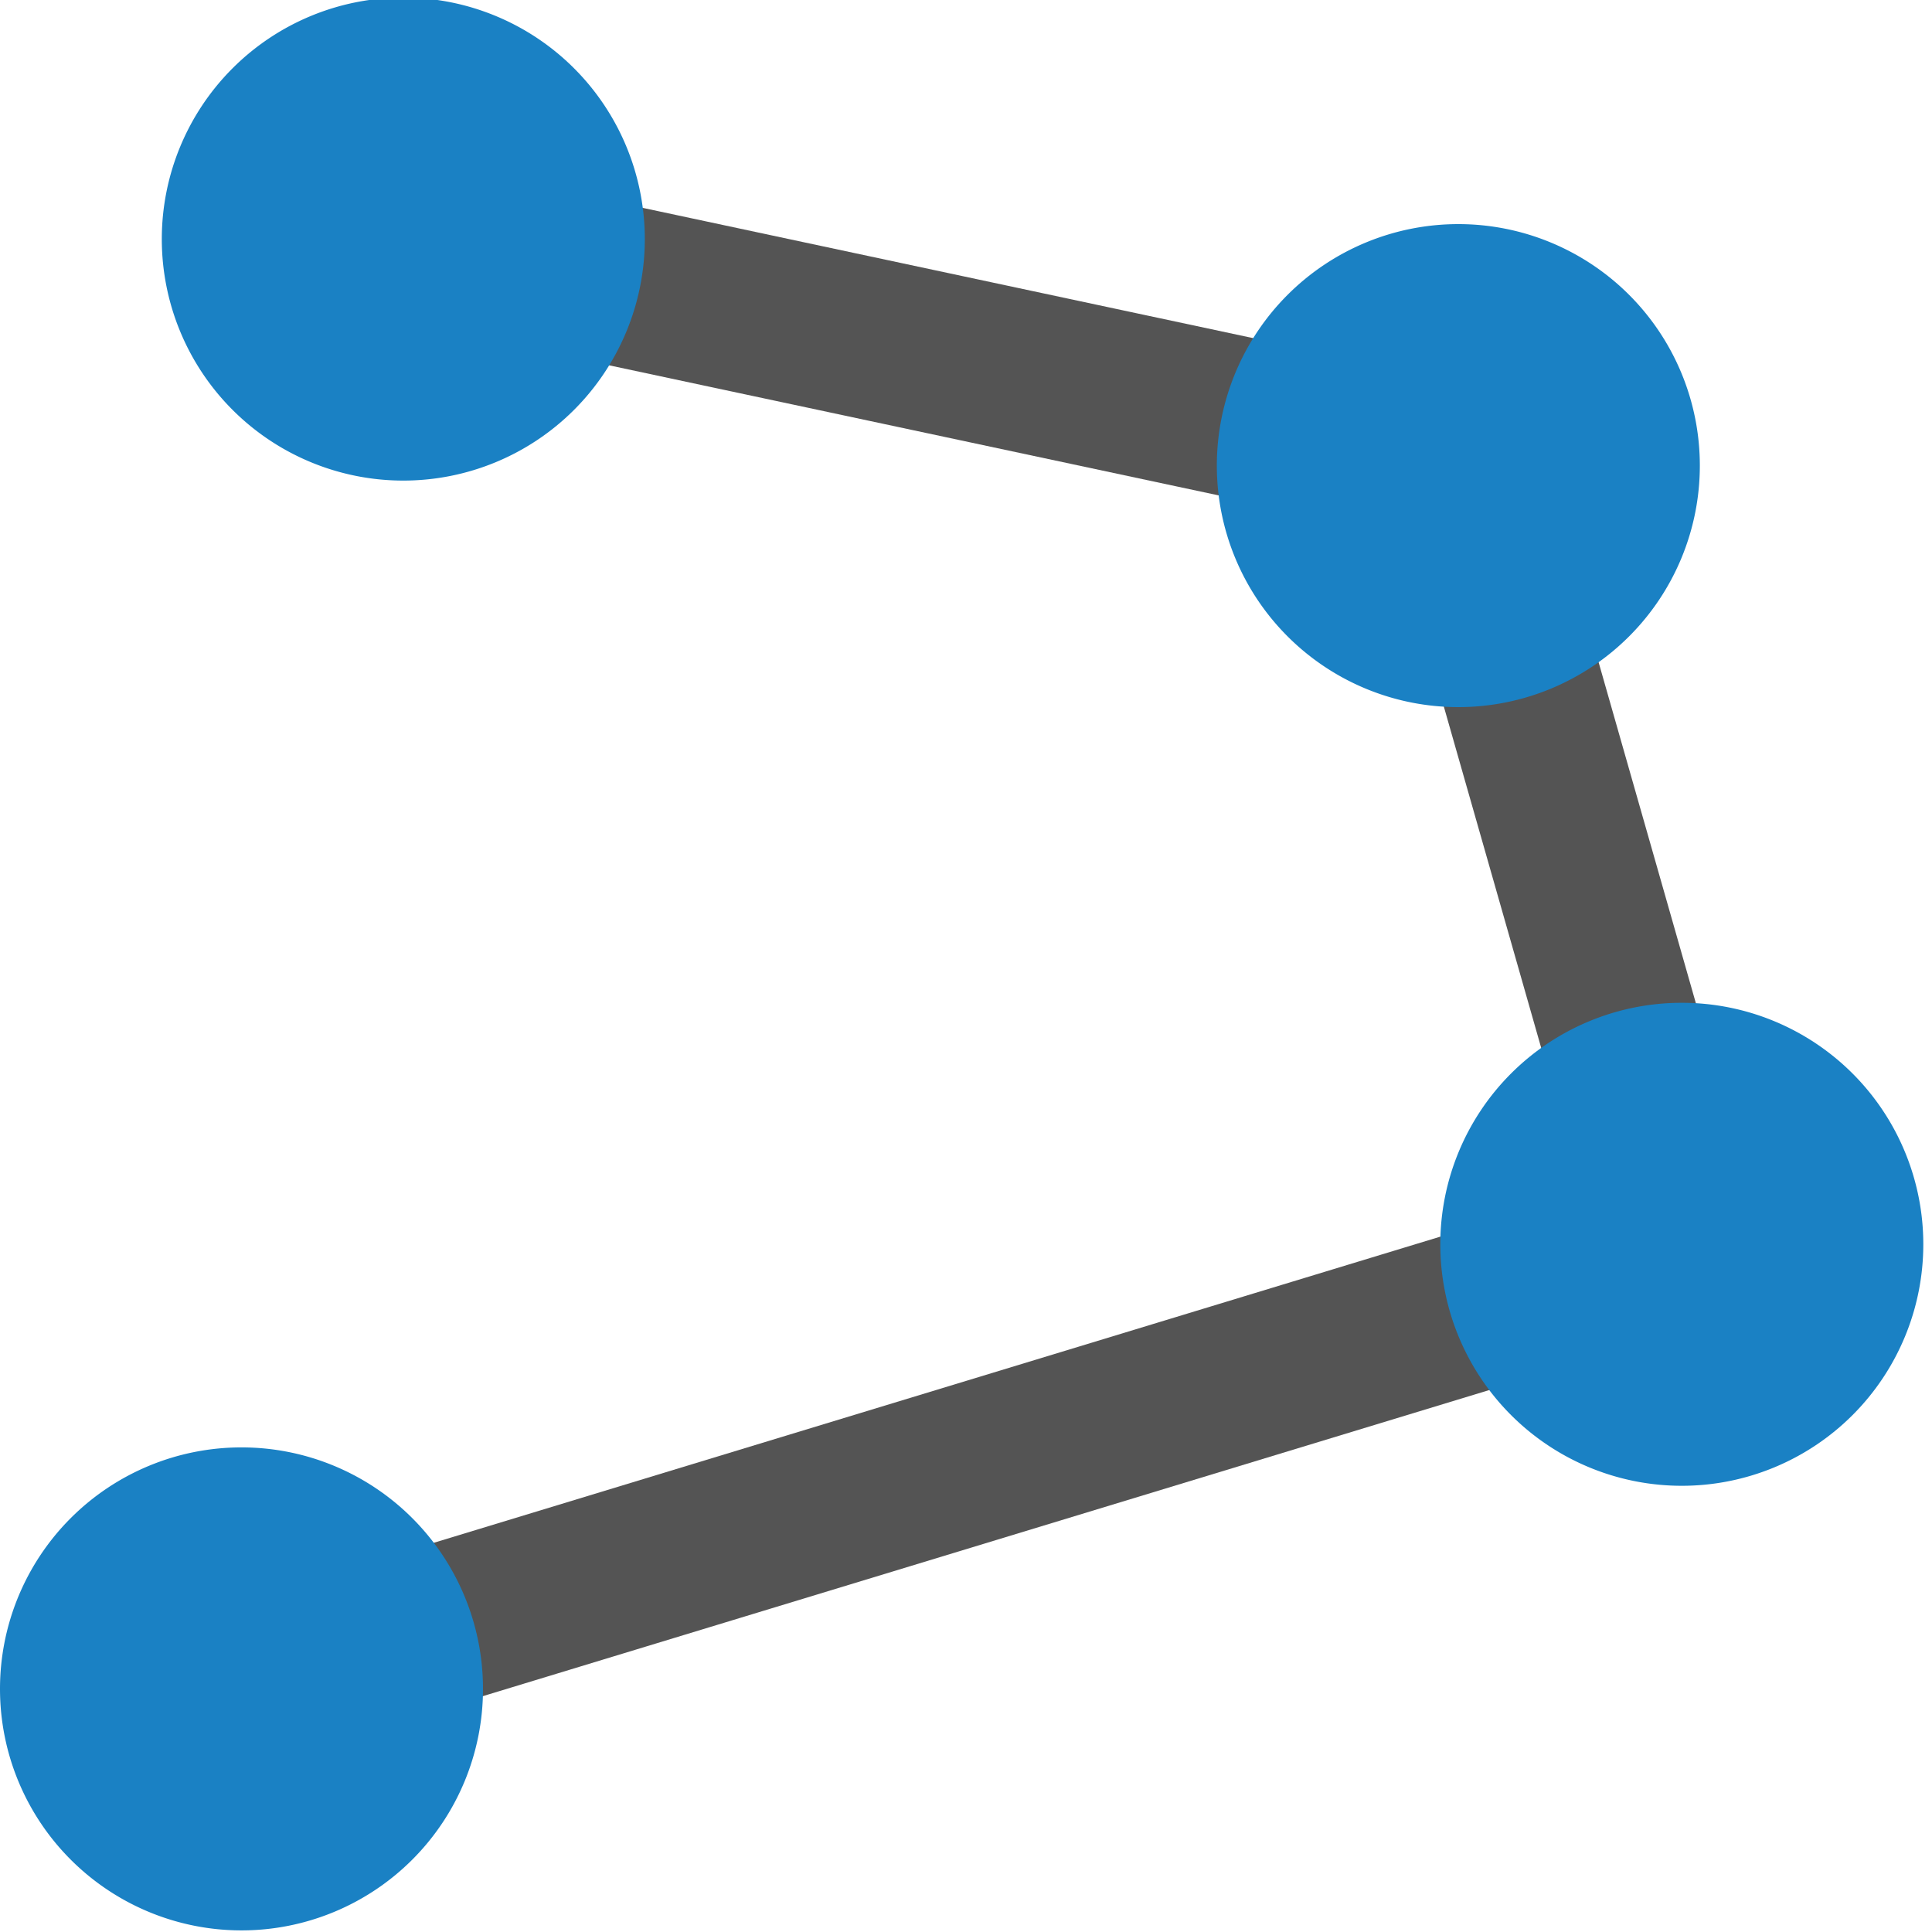 <?xml version="1.0" encoding="UTF-8" standalone="no"?>
<svg
   xmlns:dc="http://purl.org/dc/elements/1.1/"
   xmlns:cc="http://creativecommons.org/ns#"
   xmlns:rdf="http://www.w3.org/1999/02/22-rdf-syntax-ns#"
   xmlns:svg="http://www.w3.org/2000/svg"
   xmlns="http://www.w3.org/2000/svg"
   xmlns:sodipodi="http://sodipodi.sourceforge.net/DTD/sodipodi-0.dtd"
   xmlns:inkscape="http://www.inkscape.org/namespaces/inkscape"
   id="Слой_1"
   data-name="Слой 1"
   viewBox="0 0 24 24"
   version="1.1"
   sodipodi:docname="add_graphical_segments.svg"
   inkscape:version="1.0.1 (3bc2e813f5, 2020-09-07)">
  <sodipodi:namedview
     pagecolor="#ffffff"
     bordercolor="#666666"
     borderopacity="1"
     objecttolerance="10"
     gridtolerance="10"
     guidetolerance="10"
     inkscape:pageopacity="0"
     inkscape:pageshadow="2"
     inkscape:window-width="1609"
     inkscape:window-height="1286"
     id="namedview30"
     showgrid="true"
     inkscape:zoom="27.961538"
     inkscape:cx="11.825686"
     inkscape:cy="14.265205"
     inkscape:window-x="0"
     inkscape:window-y="37"
     inkscape:window-maximized="0"
     inkscape:document-rotation="0"
     inkscape:current-layer="Слой_1">
    <inkscape:grid
       type="xygrid"
       id="grid_kicad"
       spacingx="0.5"
       spacingy="0.5"
       color="#9999ff"
       opacity="0.13"
       empspacing="2" />
  </sodipodi:namedview>
  <defs
     id="defs28019">
    <style
       id="style28017">.cls-1{fill:none;stroke:#545454;stroke-linecap:round;stroke-linejoin:round;stroke-width:2px;}.cls-2{fill:#1a81c4;}</style>
  </defs>
  <title
     id="title28021">add_graphical_segments</title>
  <polyline
     class="cls-1"
     points="6.01 3.97 19.117 6.767 21.892 16.495 4.062 21.918"
     id="polyline28023"
     transform="translate(-1,-1)" />
  <path
     class="cls-2"
     d="m 21.116,5.784 a 3,3 0 1 1 -3,-3 3,3 0 0 1 3,3 z"
     id="path28025" />
  <path
     class="cls-2"
     d="m 23.892,15.457 a 3,3 0 1 1 -3,-3 3,3 0 0 1 3,3 z"
     id="path28027" />
  <path
     class="cls-2"
     d="m 6,20.98 a 3,3 0 1 1 -3,-3 3,3 0 0 1 3,3 z"
     id="path28029" />
  <path
     class="cls-2"
     d="m 8.01,2.97 a 3,3 0 1 1 -3,-3 3,3 0 0 1 3,3 z"
     id="path28031" />
</svg>
